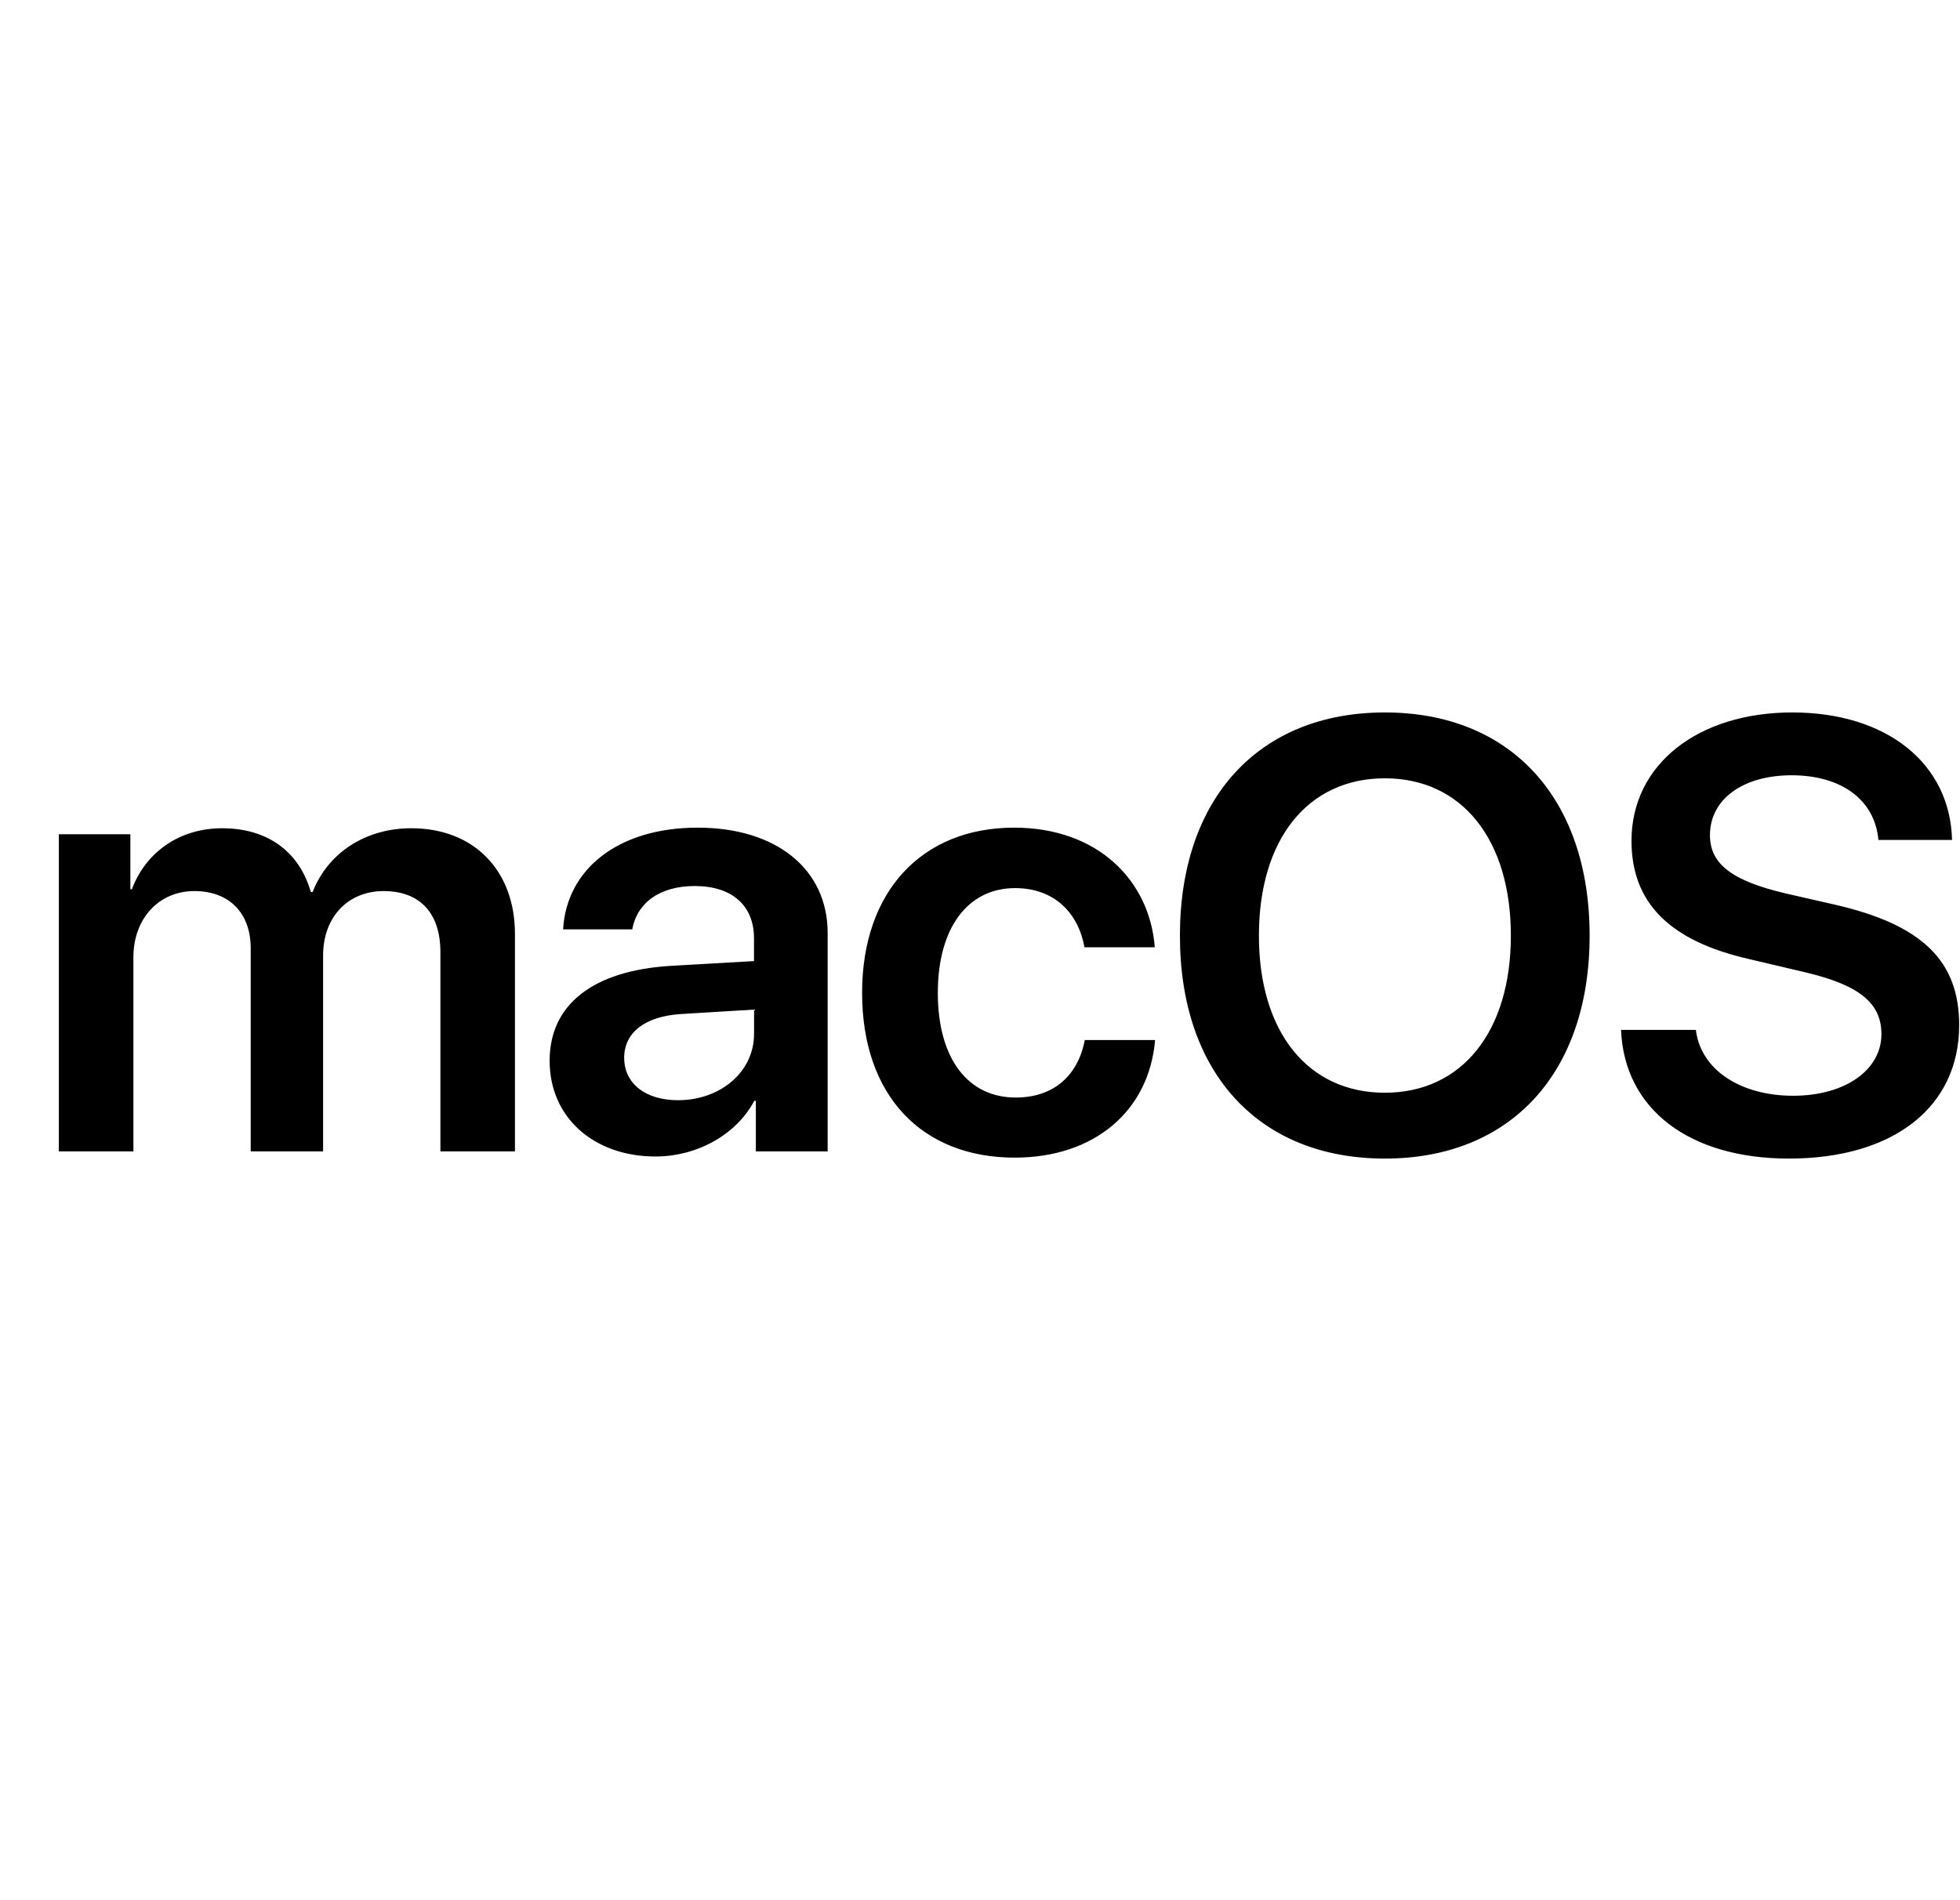 <svg width="33" height="32" viewBox="0 0 33 32" fill="none" xmlns="http://www.w3.org/2000/svg">
<path fill-rule="evenodd" clip-rule="evenodd" d="M19.866 15.757C19.866 13.444 21.196 11.998 23.317 11.998C25.434 11.998 26.764 13.444 26.764 15.757C26.764 18.07 25.433 19.511 23.317 19.511C21.196 19.511 19.866 18.07 19.866 15.757ZM12.7 18.538C12.393 19.118 11.723 19.476 11.038 19.476L11.038 19.476C10.005 19.476 9.254 18.826 9.254 17.863C9.254 16.916 9.985 16.347 11.285 16.266L12.695 16.185V15.802C12.695 15.243 12.318 14.921 11.698 14.921C11.103 14.921 10.725 15.208 10.645 15.651H9.481C9.536 14.654 10.388 13.938 11.748 13.938C13.073 13.938 13.935 14.639 13.935 15.712V19.39H12.726V18.538H12.7ZM0.991 19.39H2.246V16.12C2.246 15.475 2.669 15.006 3.273 15.006C3.858 15.006 4.221 15.374 4.221 15.969V19.39H5.44V16.089C5.44 15.45 5.853 15.006 6.458 15.006C7.072 15.006 7.415 15.379 7.415 16.034V19.39H8.67V15.727C8.67 14.659 7.979 13.948 6.926 13.948C6.155 13.948 5.521 14.361 5.264 15.021H5.233C5.037 14.336 4.498 13.948 3.742 13.948C3.016 13.948 2.452 14.356 2.22 14.976H2.195V14.049H0.991V19.39L0.991 19.39ZM11.416 18.528C10.872 18.528 10.509 18.251 10.509 17.813C10.509 17.39 10.857 17.117 11.461 17.077L12.696 17.002V17.41C12.696 18.055 12.126 18.528 11.416 18.528V18.528ZM19.443 15.953C19.357 14.83 18.485 13.938 17.075 13.938C15.523 13.938 14.515 15.011 14.515 16.719C14.515 18.453 15.523 19.495 17.085 19.495C18.425 19.495 19.347 18.709 19.448 17.515H18.264C18.148 18.12 17.735 18.483 17.1 18.483C16.304 18.483 15.79 17.838 15.79 16.719C15.79 15.621 16.299 14.956 17.09 14.956C17.76 14.956 18.158 15.384 18.259 15.953H19.443ZM23.317 13.107C24.612 13.107 25.438 14.135 25.438 15.757C25.438 17.374 24.612 18.402 23.317 18.402C22.017 18.402 21.196 17.375 21.196 15.757C21.196 14.135 22.017 13.107 23.317 13.107ZM30.12 19.511C28.447 19.511 27.348 18.684 27.293 17.344L27.293 17.344H28.553C28.633 18.014 29.303 18.453 30.19 18.453C31.067 18.453 31.677 18.019 31.677 17.415C31.677 16.891 31.304 16.588 30.387 16.372L29.444 16.15C28.104 15.843 27.469 15.198 27.469 14.16C27.469 12.87 28.593 11.998 30.175 11.998C31.777 11.998 32.835 12.865 32.866 14.145H31.626C31.566 13.464 30.996 13.056 30.165 13.056C29.344 13.056 28.79 13.46 28.79 14.064C28.79 14.548 29.157 14.83 30.049 15.042L30.886 15.233C32.362 15.571 32.986 16.18 32.986 17.264C32.986 18.644 31.878 19.511 30.12 19.511Z" fill="black"/>
</svg>
